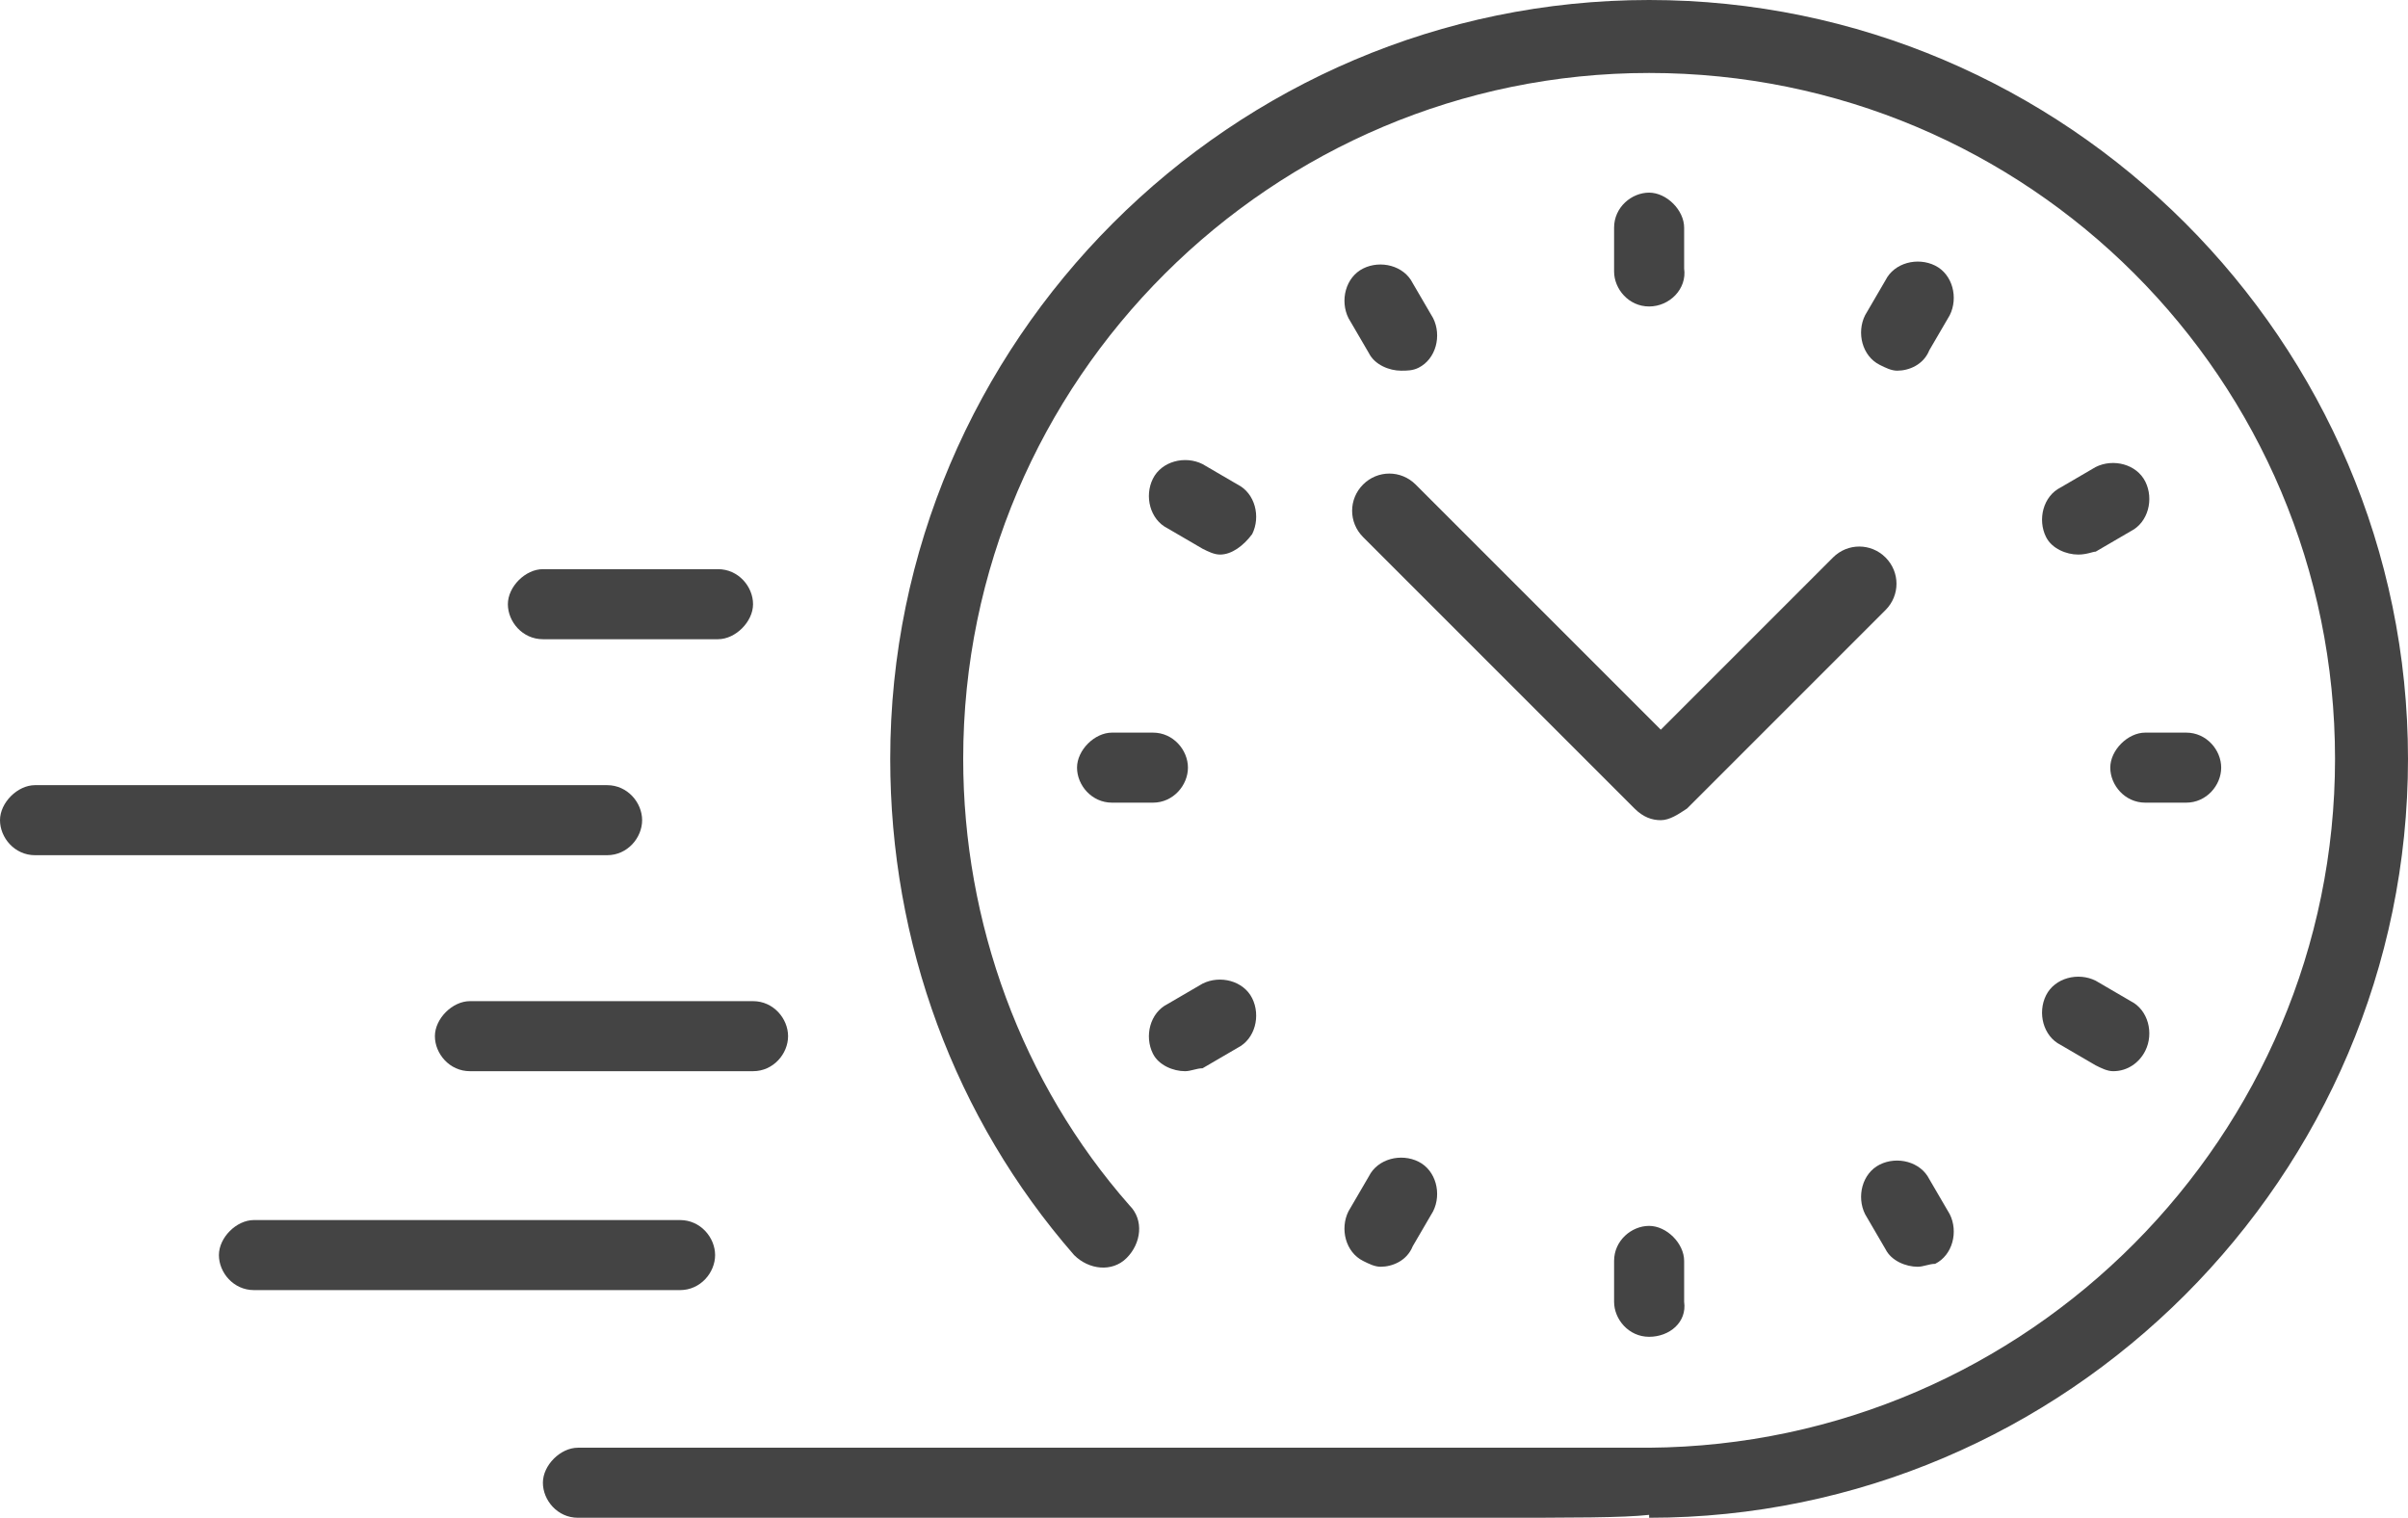 <svg xmlns="http://www.w3.org/2000/svg" xmlns:xlink="http://www.w3.org/1999/xlink" id="Calque_1" x="0px" y="0px" viewBox="0 0 82.5 52" style="enable-background:new 0 0 82.5 52;" xml:space="preserve">
<style type="text/css">
	.st0{fill:#444444;}
</style>
<path class="st0" d="M56.5,10.5c-0.7,0-1.2-0.6-1.2-1.2V7.8c0-0.7,0.6-1.2,1.2-1.2s1.2,0.6,1.2,1.2v1.4  C57.8,9.9,57.2,10.5,56.5,10.5z"></path>
<path class="st0" d="M56.5,45.8c-0.7,0-1.2-0.6-1.2-1.2v-1.4c0-0.7,0.6-1.2,1.2-1.2s1.2,0.6,1.2,1.2v1.4  C57.8,45.3,57.2,45.8,56.5,45.8z"></path>
<path class="st0" d="M74.9,27.5h-1.4c-0.7,0-1.2-0.6-1.2-1.2s0.6-1.2,1.2-1.2h1.4c0.7,0,1.2,0.6,1.2,1.2S75.6,27.5,74.9,27.5z"></path>
<path class="st0" d="M39.5,27.5h-1.4c-0.7,0-1.2-0.6-1.2-1.2s0.6-1.2,1.2-1.2h1.4c0.7,0,1.2,0.6,1.2,1.2S40.2,27.5,39.5,27.5z"></path>
<path class="st0" d="M65,12.7c-0.2,0-0.4-0.1-0.6-0.2c-0.6-0.3-0.8-1.1-0.5-1.7l0.7-1.2c0.3-0.6,1.1-0.8,1.7-0.5  c0.6,0.3,0.8,1.1,0.5,1.7l-0.7,1.2C65.9,12.5,65.4,12.7,65,12.7z"></path>
<path class="st0" d="M47.3,43.4c-0.2,0-0.4-0.1-0.6-0.2c-0.6-0.3-0.8-1.1-0.5-1.7l0.7-1.2c0.3-0.6,1.1-0.8,1.7-0.5  c0.6,0.3,0.8,1.1,0.5,1.7l-0.7,1.2C48.2,43.2,47.7,43.4,47.3,43.4z"></path>
<path class="st0" d="M72.4,36.7c-0.2,0-0.4-0.1-0.6-0.2l-1.2-0.7c-0.6-0.3-0.8-1.1-0.5-1.7c0.3-0.6,1.1-0.8,1.7-0.5l1.2,0.7  c0.6,0.3,0.8,1.1,0.5,1.7C73.3,36.4,72.9,36.7,72.4,36.7z"></path>
<path class="st0" d="M41.8,19c-0.2,0-0.4-0.1-0.6-0.2L40,18.1c-0.6-0.3-0.8-1.1-0.5-1.7c0.3-0.6,1.1-0.8,1.7-0.5l1.2,0.7  c0.6,0.3,0.8,1.1,0.5,1.7C42.6,18.7,42.2,19,41.8,19z"></path>
<path class="st0" d="M48,12.7c-0.4,0-0.9-0.2-1.1-0.6l-0.7-1.2c-0.3-0.6-0.1-1.4,0.5-1.7c0.6-0.3,1.4-0.1,1.7,0.5l0.7,1.2  c0.3,0.6,0.1,1.4-0.5,1.7C48.4,12.7,48.2,12.7,48,12.7z"></path>
<path class="st0" d="M65.7,43.4c-0.4,0-0.9-0.2-1.1-0.6l-0.7-1.2c-0.3-0.6-0.1-1.4,0.5-1.7c0.6-0.3,1.4-0.1,1.7,0.5l0.7,1.2  c0.3,0.6,0.1,1.4-0.5,1.7C66.1,43.3,65.9,43.4,65.7,43.4z"></path>
<path class="st0" d="M71.2,19c-0.4,0-0.9-0.2-1.1-0.6c-0.3-0.6-0.1-1.4,0.5-1.7l1.2-0.7c0.6-0.3,1.4-0.1,1.7,0.5  c0.3,0.6,0.1,1.4-0.5,1.7l-1.2,0.7C71.7,18.9,71.5,19,71.2,19z"></path>
<path class="st0" d="M40.6,36.7c-0.4,0-0.9-0.2-1.1-0.6c-0.3-0.6-0.1-1.4,0.5-1.7l1.2-0.7c0.6-0.3,1.4-0.1,1.7,0.5  c0.3,0.6,0.1,1.4-0.5,1.7l-1.2,0.7C41,36.6,40.8,36.7,40.6,36.7z"></path>
<path class="st0" d="M56.9,28.1c-0.3,0-0.6-0.1-0.9-0.4l-9.3-9.3c-0.5-0.5-0.5-1.3,0-1.8s1.3-0.5,1.8,0l8.4,8.4l5.9-5.9  c0.5-0.5,1.3-0.5,1.8,0s0.5,1.3,0,1.8l-6.8,6.8C57.5,27.9,57.2,28.1,56.9,28.1z"></path>
<path class="st0" d="M25.8,36.7h-9.7c-0.7,0-1.2-0.6-1.2-1.2s0.6-1.2,1.2-1.2h9.7c0.7,0,1.2,0.6,1.2,1.2S26.5,36.7,25.8,36.7z"></path>
<path class="st0" d="M23.3,44.2H8.7c-0.7,0-1.2-0.6-1.2-1.2s0.6-1.2,1.2-1.2h14.6c0.7,0,1.2,0.6,1.2,1.2S24,44.2,23.3,44.2z"></path>
<path class="st0" d="M20.8,29.3H1.2c-0.7,0-1.2-0.6-1.2-1.2s0.6-1.2,1.2-1.2h19.6c0.7,0,1.2,0.6,1.2,1.2S21.5,29.3,20.8,29.3z"></path>
<path class="st0" d="M24.6,21.9h-6c-0.7,0-1.2-0.6-1.2-1.2s0.6-1.2,1.2-1.2h6c0.7,0,1.2,0.6,1.2,1.2S25.2,21.9,24.6,21.9z"></path>
<path class="st0" d="M19.8,52c-0.7,0-1.2-0.6-1.2-1.2s0.6-1.2,1.2-1.2c0,0,36.4,0,36.7,0C69.5,49.5,80,38.9,80,26  C80,13,69.5,2.5,56.5,2.5C43.6,2.5,33,13,33,26c0,5.6,2,11.1,5.7,15.3c0.5,0.5,0.4,1.3-0.1,1.8c-0.5,0.5-1.3,0.4-1.8-0.1  c-4.1-4.7-6.3-10.7-6.3-17c0-14.3,11.7-26,26-26s26,11.7,26,26s-11.7,26-26,26v-0.1C55.6,52,54,52,50.8,52H19.8z"></path>
</svg>